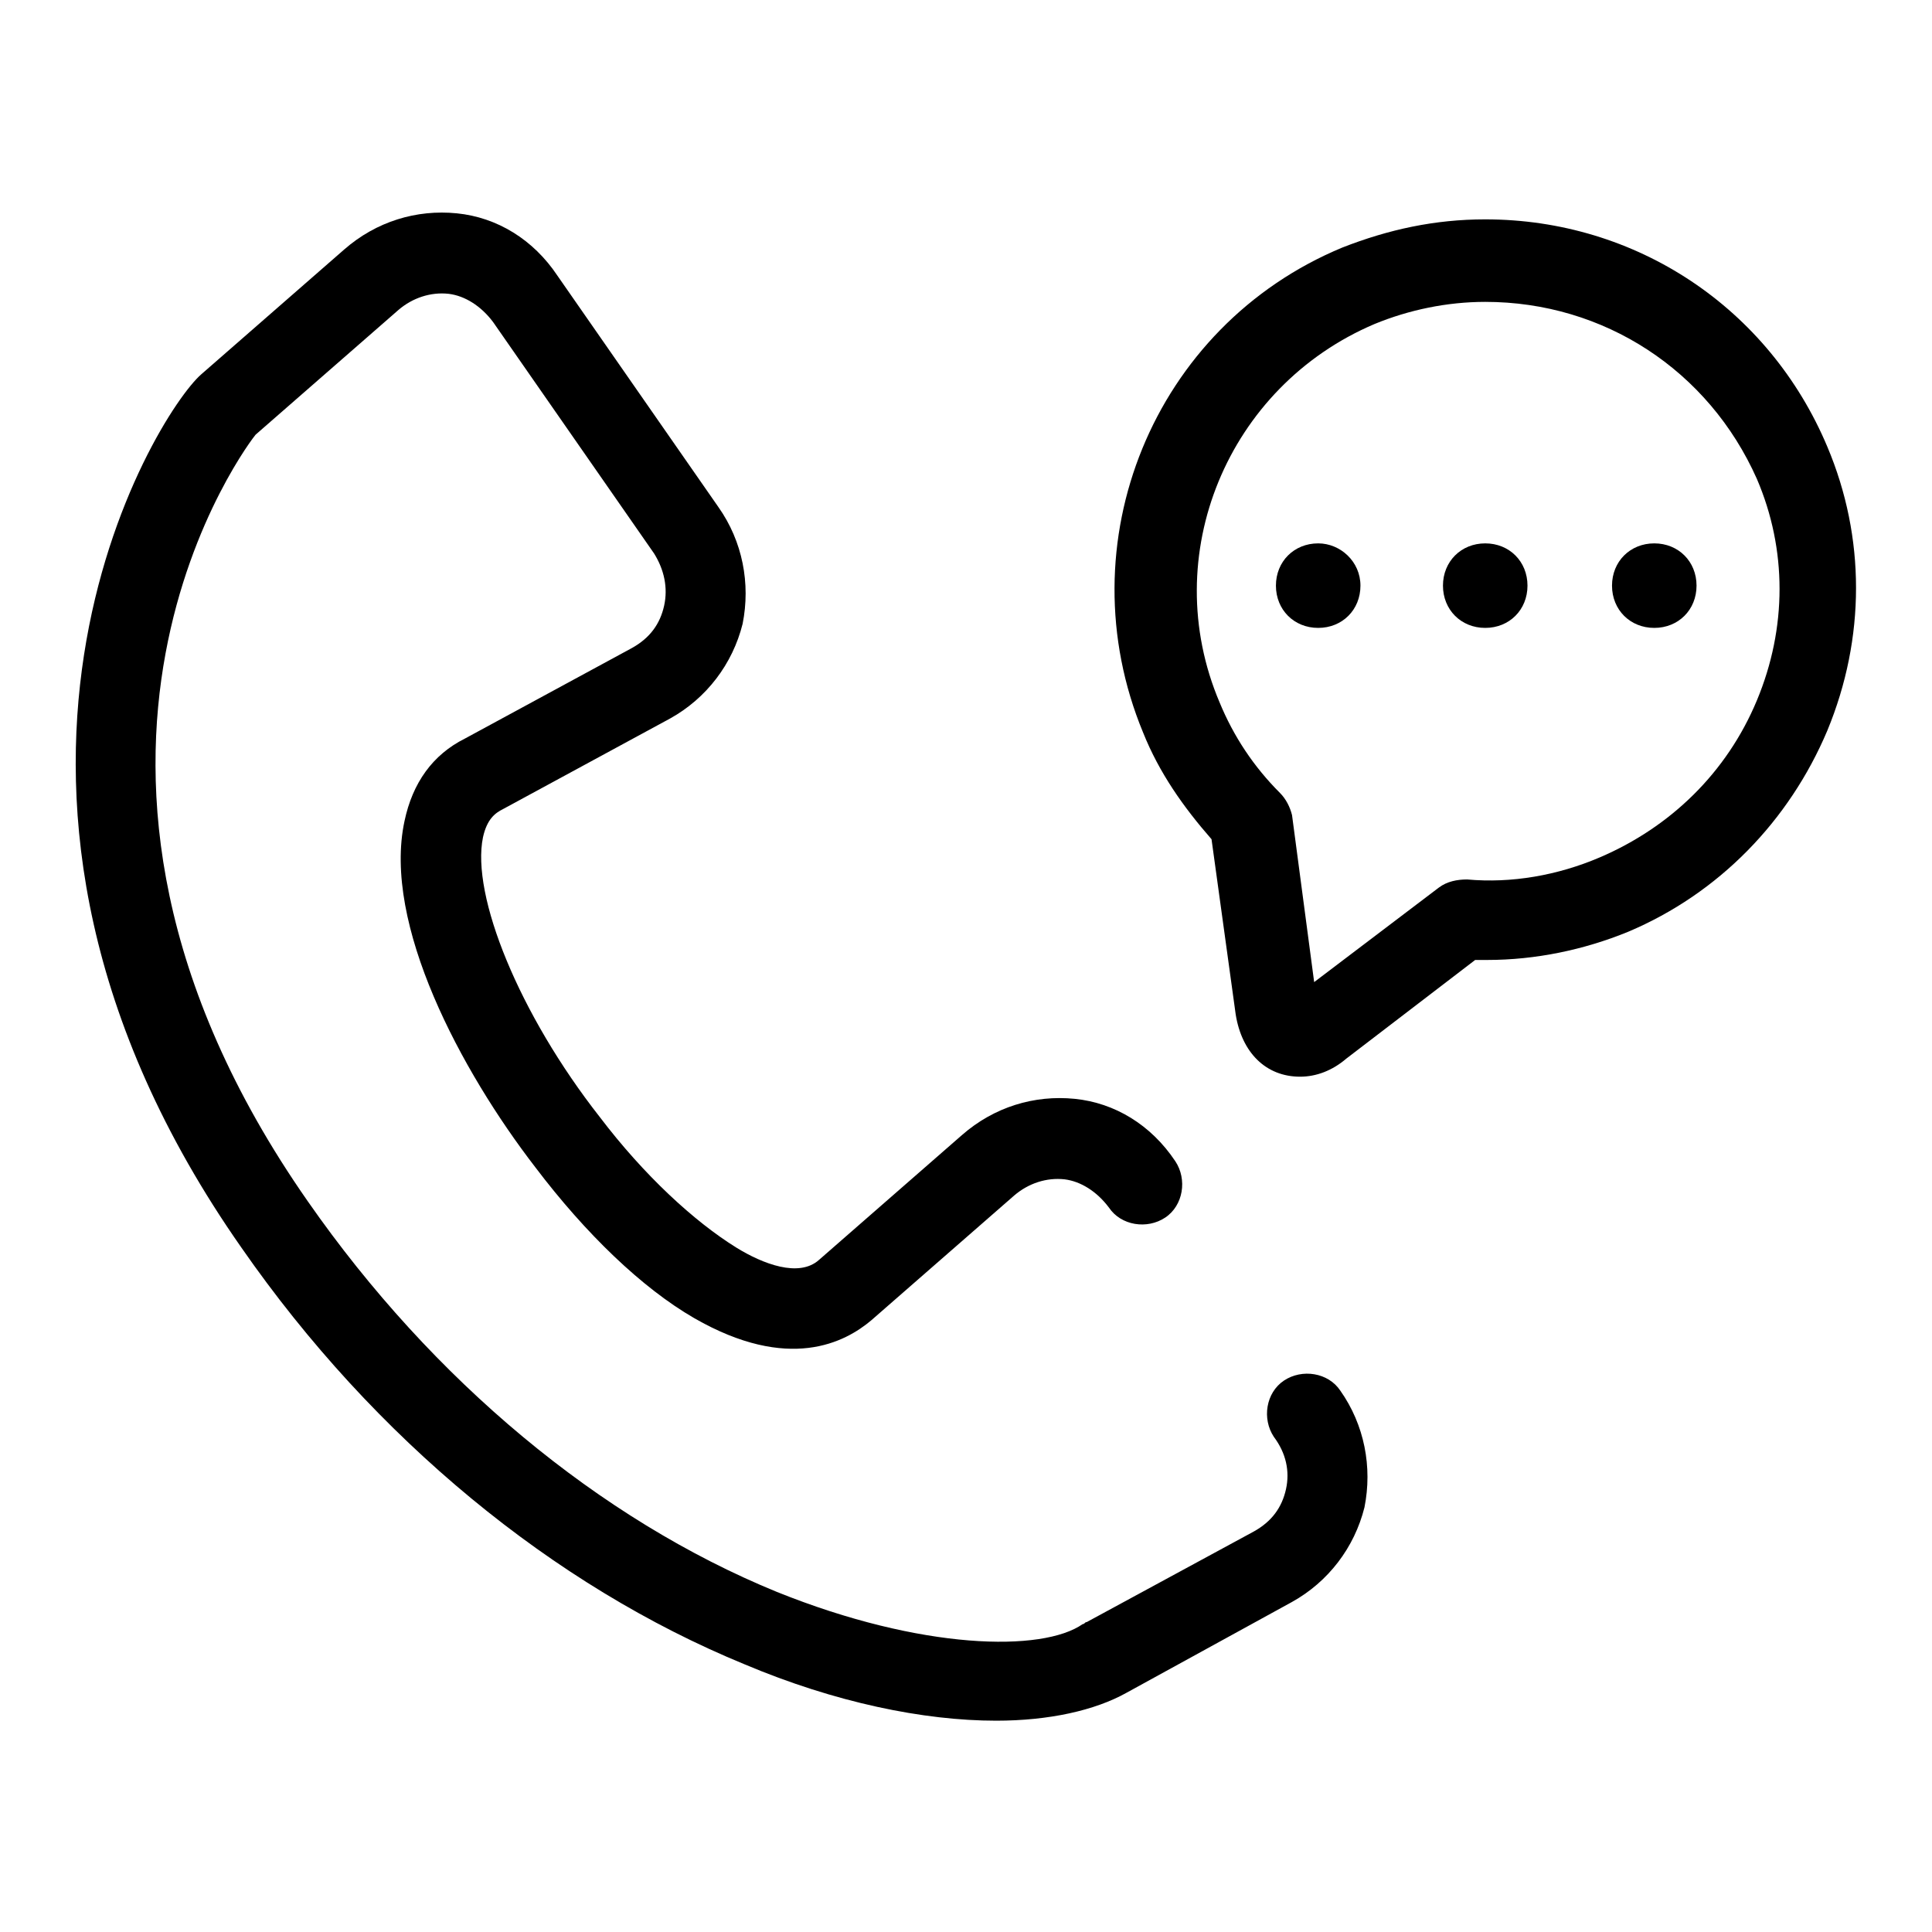 <?xml version="1.0" encoding="utf-8"?>
<!-- Generator: Adobe Illustrator 25.1.0, SVG Export Plug-In . SVG Version: 6.00 Build 0)  -->
<svg version="1.1" id="레이어_1" xmlns="http://www.w3.org/2000/svg" xmlns:xlink="http://www.w3.org/1999/xlink" x="0px"
	 y="0px" viewBox="0 0 96 96" style="enable-background:new 0 0 96 96;" xml:space="preserve">
<g>
	<g>
		<g>
			<path d="M49.5,85.5c-3.6,0-8-0.9-12.5-2.8C27.5,78.8,18.6,71.5,12,62C-3.9,39.3,7.7,20.6,10,18.6l7.1-6.2c1.6-1.4,3.6-2,5.6-1.8
				c2,0.2,3.8,1.3,5,3.1l8,11.5c1.2,1.7,1.6,3.8,1.2,5.8c-0.5,2-1.8,3.7-3.6,4.7l-8.3,4.5c-0.4,0.2-0.8,0.5-1,1.4
				c-0.6,2.9,1.8,8.8,5.8,13.9c2.2,2.9,4.7,5.2,6.8,6.5c1.3,0.8,3.1,1.5,4.1,0.6l7.1-6.2c1.6-1.4,3.6-2,5.6-1.8c2,0.2,3.8,1.3,5,3.1
				c0.6,0.9,0.4,2.2-0.5,2.8c-0.9,0.6-2.2,0.4-2.8-0.5c-0.6-0.8-1.4-1.3-2.2-1.4c-0.9-0.1-1.8,0.2-2.5,0.8l-7.1,6.2
				c-1.3,1.1-4.1,2.6-8.8-0.1c-2.6-1.5-5.4-4.2-7.9-7.5c-3.7-4.8-7.6-12.1-6.5-17.2c0.4-1.9,1.4-3.3,3-4.1l8.3-4.5
				c0.9-0.5,1.4-1.2,1.6-2.1c0.2-0.9,0-1.8-0.5-2.6l-8-11.5c-0.6-0.8-1.4-1.3-2.2-1.4c-0.9-0.1-1.8,0.2-2.5,0.8l-7.1,6.2
				c-0.1,0.1-12.7,16.2,2.6,38.1c6.2,8.9,14.5,15.8,23.3,19.4c7.2,2.9,13.2,3,15.2,1.6c0.1,0,0.1-0.1,0.2-0.1l8.3-4.5
				c0.9-0.5,1.4-1.2,1.6-2.1c0.2-0.9,0-1.8-0.6-2.6c-0.6-0.9-0.4-2.2,0.5-2.8c0.9-0.6,2.2-0.4,2.8,0.5c1.2,1.7,1.6,3.8,1.2,5.8
				c-0.5,2-1.8,3.7-3.6,4.7l-8.2,4.5C54.4,85,52.1,85.5,49.5,85.5z"/>
		</g>
	</g>
	<g>
		<g>
			<path d="M64.6,53.5c-1.7,0-2.9-1.2-3.2-3.1l-1.2-8.7c-1.4-1.6-2.6-3.3-3.4-5.3c-3.9-9.4,0.5-20.2,9.9-24.1
				c2.3-0.9,4.6-1.4,7.1-1.4c7.5,0,14.1,4.4,17,11.3c1.9,4.5,1.9,9.5,0,14.1c-1.9,4.5-5.4,8.1-9.9,10c-2.2,0.9-4.6,1.4-7,1.4l0,0
				c-0.2,0-0.4,0-0.6,0l-6.4,4.9C66.2,53.2,65.4,53.5,64.6,53.5z M73.8,15c-1.9,0-3.8,0.4-5.5,1.1c-7.3,3.1-10.8,11.5-7.7,18.8
				c0.7,1.7,1.7,3.2,3,4.5c0.3,0.3,0.5,0.7,0.6,1.1l1.1,8.3l6.2-4.7c0.4-0.3,0.9-0.4,1.4-0.4c2.2,0.2,4.5-0.2,6.6-1.1
				c3.5-1.5,6.3-4.2,7.8-7.8c1.5-3.6,1.5-7.5,0-11C84.9,18.4,79.7,15,73.8,15z"/>
		</g>
	</g>
	<g>
		<g>
			<path d="M67.6,29.1c0,1.2-0.9,2.1-2.1,2.1c-1.2,0-2.1-0.9-2.1-2.1c0-1.2,0.9-2.1,2.1-2.1C66.6,27,67.6,27.9,67.6,29.1z"/>
		</g>
		<g>
			<path d="M75.9,29.1c0,1.2-0.9,2.1-2.1,2.1c-1.2,0-2.1-0.9-2.1-2.1c0-1.2,0.9-2.1,2.1-2.1C75,27,75.9,27.9,75.9,29.1z"/>
		</g>
		<g>
			<path d="M84.3,29.1c0,1.2-0.9,2.1-2.1,2.1c-1.2,0-2.1-0.9-2.1-2.1c0-1.2,0.9-2.1,2.1-2.1C83.4,27,84.3,27.9,84.3,29.1z"/>
		</g>
	</g>
</g>
</svg>
